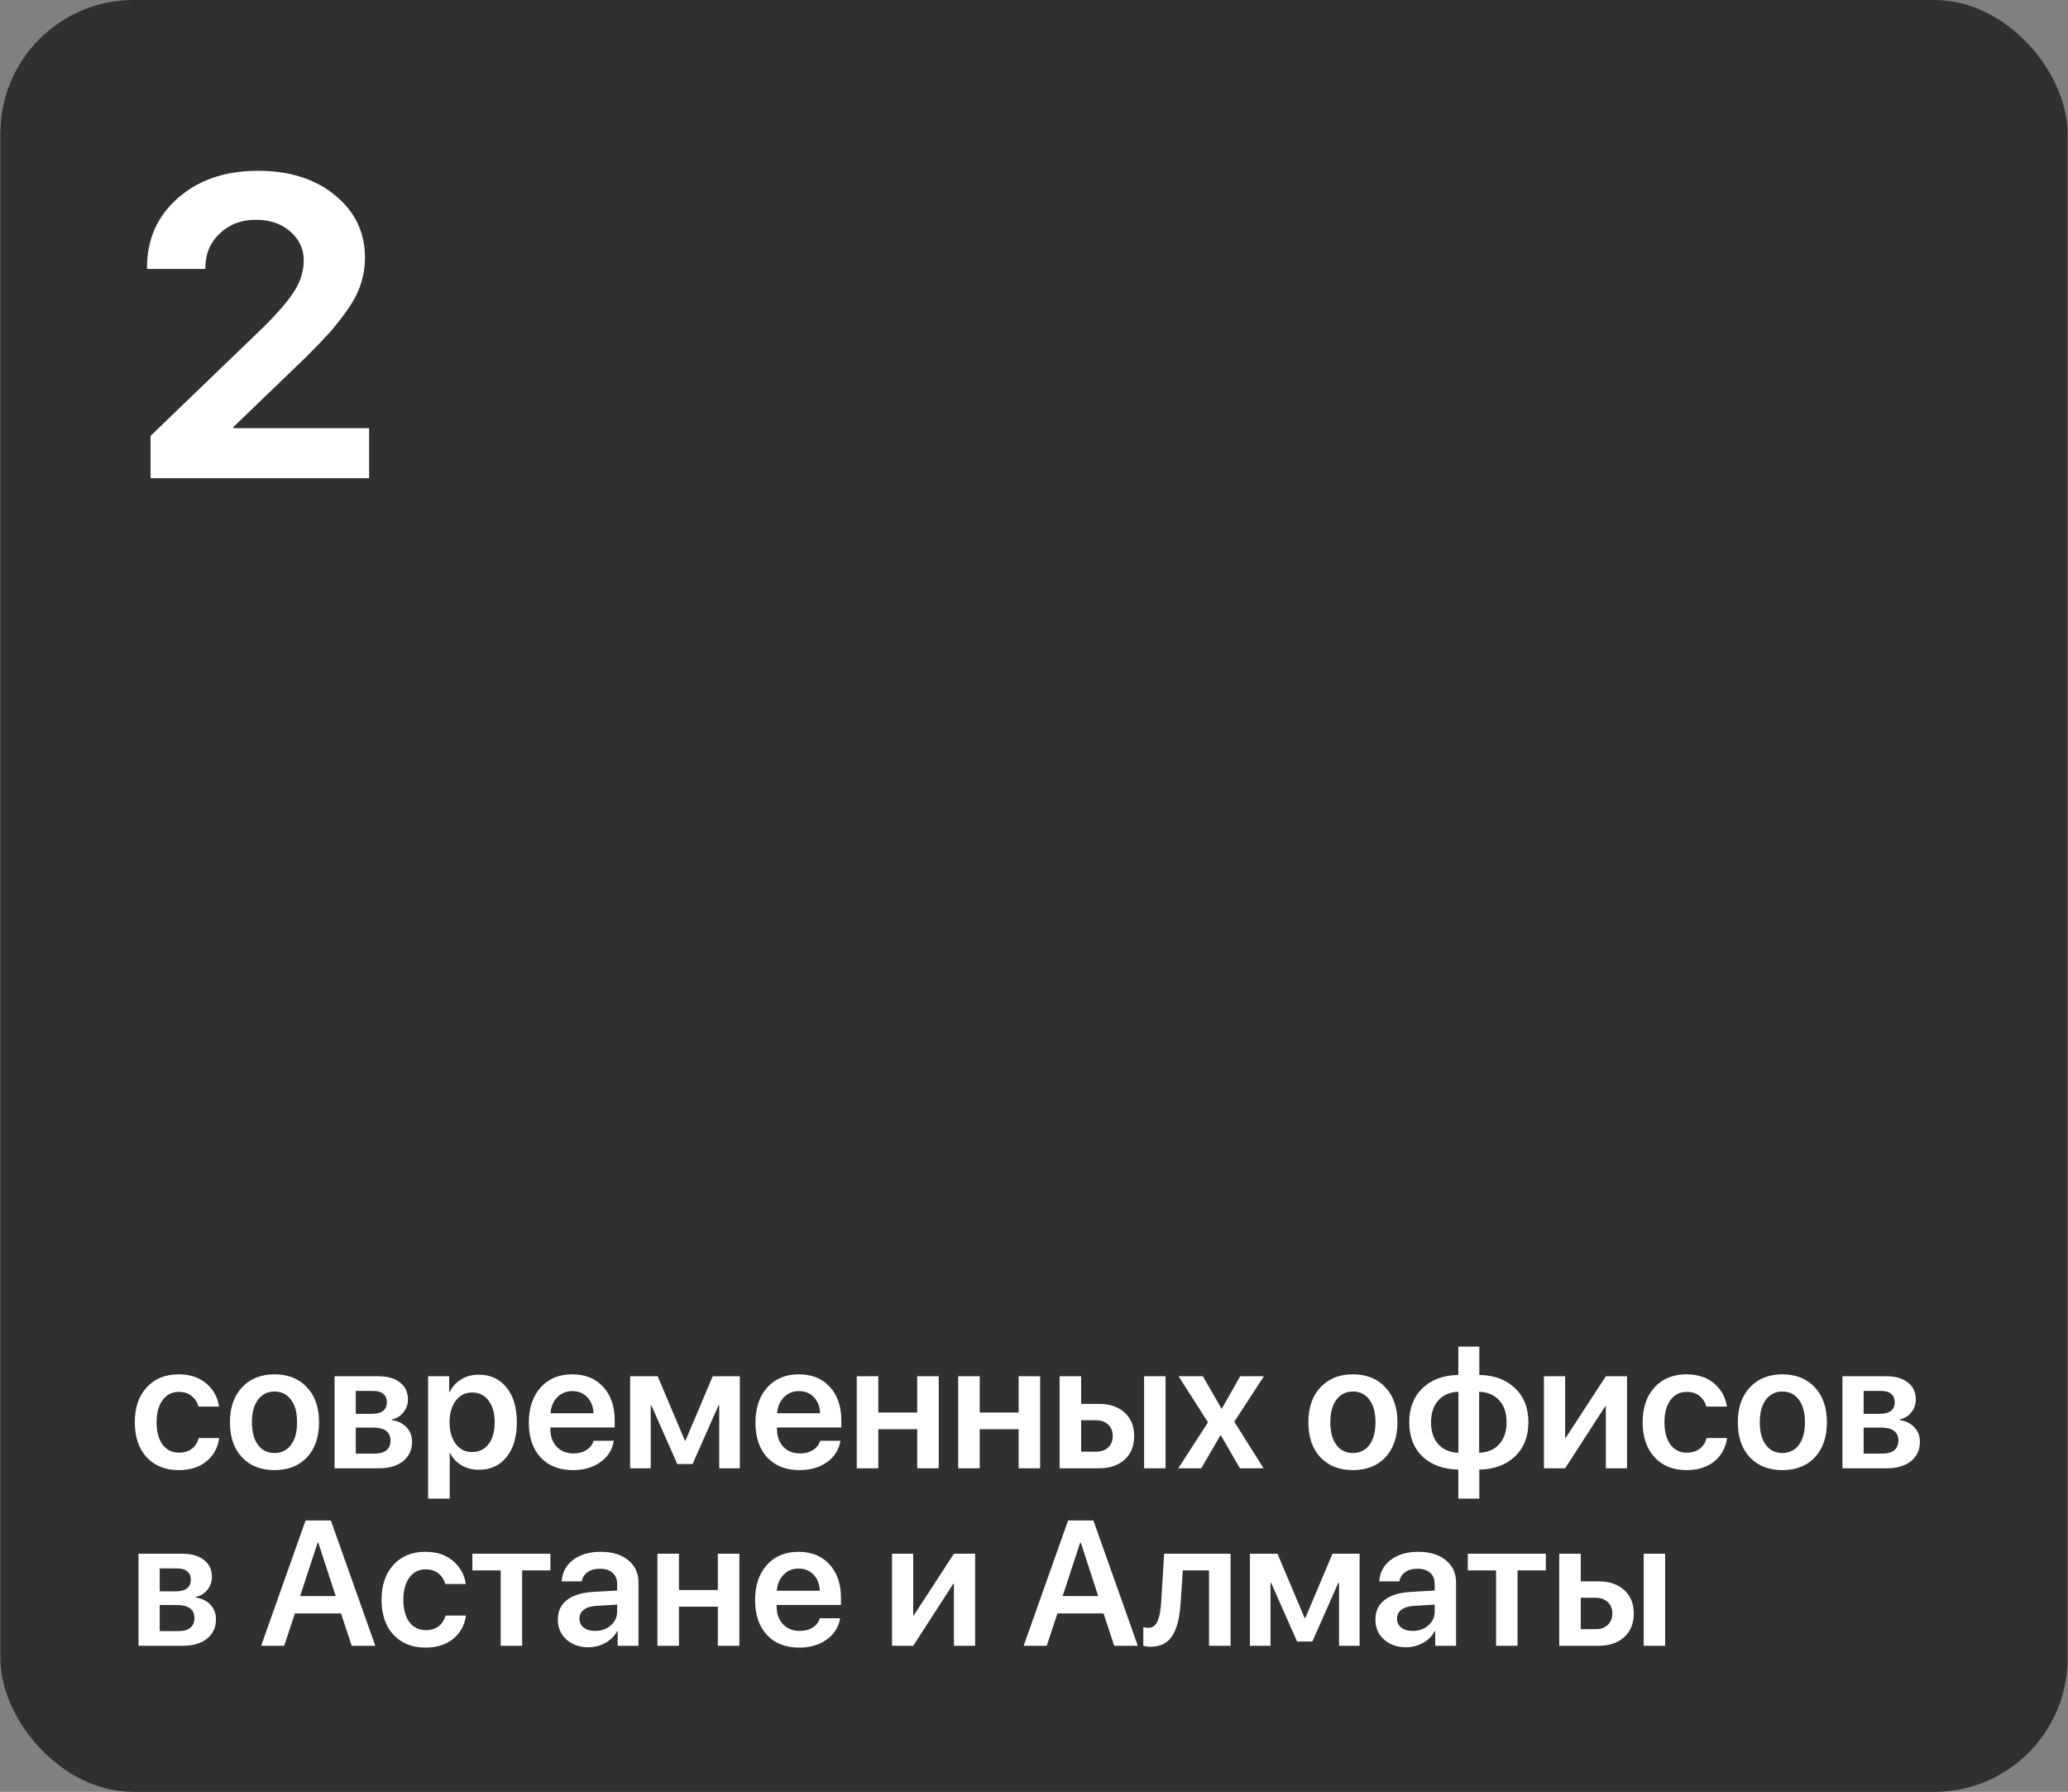 <?xml version="1.0" encoding="UTF-8"?> <svg xmlns="http://www.w3.org/2000/svg" width="1212" height="1050" viewBox="0 0 1212 1050" fill="none"><rect x="0" y="0" width="1212" height="1050" fill="#808080" stroke="none"/><rect x="0.211" width="1211.54" height="1050" rx="78.164" fill="#303030"></rect><path d="M86.154 156.989C86.154 140.298 92.18 126.66 104.23 116.075C116.362 105.409 132.035 100.076 151.25 100.076C169.733 100.076 184.795 104.88 196.438 114.488C208.082 124.014 213.903 136.186 213.903 151.005C213.903 156.297 213.089 161.426 211.461 166.393C209.914 171.278 207.389 176.204 203.888 181.171C200.469 186.056 197.008 190.493 193.507 194.483C190.006 198.391 185.447 203.154 179.829 208.772L136.839 250.175V250.907H216.346V280.219H88.231V255.426L154.67 191.43C163.626 182.474 169.733 175.268 172.989 169.813C176.328 164.358 177.997 158.577 177.997 152.47C177.997 145.794 175.351 140.176 170.058 135.616C164.766 131.057 158.089 128.777 150.029 128.777C141.48 128.777 134.396 131.464 128.778 136.837C123.16 142.13 120.351 148.847 120.351 156.989V157.6H86.154V156.989Z" fill="white"></path><path d="M128.361 824.209H116.351C115.639 821.665 114.299 819.596 112.331 818.001C110.363 816.407 107.87 815.609 104.85 815.609C100.847 815.609 97.658 817.221 95.284 820.444C92.943 823.633 91.772 827.958 91.772 833.42C91.772 838.95 92.943 843.309 95.284 846.498C97.658 849.653 100.864 851.231 104.901 851.231C107.921 851.231 110.414 850.484 112.382 848.992C114.383 847.499 115.74 845.396 116.453 842.682H128.462C127.682 848.381 125.172 852.944 120.931 856.37C116.724 859.763 111.347 861.459 104.8 861.459C96.895 861.459 90.619 858.949 85.971 853.928C81.323 848.907 78.999 842.071 78.999 833.42C78.999 824.871 81.323 818.052 85.971 812.963C90.619 807.874 96.861 805.33 104.698 805.33C111.279 805.33 116.673 807.111 120.88 810.673C125.087 814.235 127.58 818.747 128.361 824.209ZM179.91 853.979C175.194 858.966 168.85 861.459 160.878 861.459C152.905 861.459 146.561 858.966 141.846 853.979C137.13 848.958 134.772 842.105 134.772 833.42C134.772 824.769 137.147 817.933 141.897 812.912C146.646 807.858 152.973 805.33 160.878 805.33C168.816 805.33 175.143 807.858 179.859 812.912C184.608 817.933 186.983 824.769 186.983 833.42C186.983 842.105 184.625 848.958 179.91 853.979ZM151.209 846.702C153.584 849.857 156.807 851.434 160.878 851.434C164.949 851.434 168.172 849.857 170.546 846.702C172.921 843.547 174.109 839.12 174.109 833.42C174.109 827.755 172.921 823.344 170.546 820.189C168.172 817 164.949 815.406 160.878 815.406C156.841 815.406 153.618 817 151.209 820.189C148.834 823.344 147.647 827.755 147.647 833.42C147.647 839.12 148.834 843.547 151.209 846.702ZM218.737 815.05H208.509V828.484H217.77C223.741 828.484 226.727 826.211 226.727 821.665C226.727 819.562 226.031 817.933 224.64 816.78C223.283 815.626 221.315 815.05 218.737 815.05ZM218.534 836.524H208.509V851.791H219.551C222.571 851.791 224.878 851.146 226.472 849.857C228.067 848.534 228.864 846.634 228.864 844.157C228.864 839.069 225.42 836.524 218.534 836.524ZM196.092 860.391V806.45H221.689C227.117 806.45 231.374 807.671 234.461 810.114C237.549 812.522 239.092 815.864 239.092 820.138C239.092 822.954 238.176 825.482 236.344 827.721C234.546 829.926 232.307 831.266 229.627 831.741V832.148C233.189 832.623 236.056 834.014 238.227 836.321C240.398 838.628 241.484 841.46 241.484 844.819C241.484 849.602 239.737 853.402 236.243 856.218C232.782 859 228.067 860.391 222.096 860.391H196.092ZM280.515 805.534C287.368 805.534 292.813 808.027 296.85 813.014C300.887 818.001 302.906 824.803 302.906 833.42C302.906 842.003 300.904 848.788 296.901 853.775C292.898 858.762 287.503 861.256 280.718 861.256C276.851 861.256 273.442 860.391 270.49 858.66C267.539 856.896 265.316 854.488 263.824 851.434H263.569V878.15H250.898V806.45H263.264V815.762H263.518C265.079 812.573 267.335 810.08 270.286 808.282C273.238 806.45 276.647 805.534 280.515 805.534ZM276.647 850.875C280.752 850.875 283.992 849.314 286.367 846.193C288.742 843.038 289.929 838.78 289.929 833.42C289.929 828.094 288.725 823.853 286.316 820.698C283.941 817.543 280.718 815.966 276.647 815.966C272.712 815.966 269.54 817.56 267.131 820.749C264.723 823.938 263.501 828.162 263.468 833.42C263.501 838.712 264.723 842.953 267.131 846.142C269.54 849.297 272.712 850.875 276.647 850.875ZM335.423 815.151C331.895 815.151 328.943 816.373 326.568 818.815C324.227 821.224 322.921 824.328 322.65 828.128H347.839C347.704 824.294 346.499 821.173 344.226 818.764C341.953 816.356 339.019 815.151 335.423 815.151ZM347.89 844.259H359.747C358.933 849.382 356.338 853.538 351.961 856.727C347.585 859.882 342.225 861.459 335.881 861.459C327.807 861.459 321.463 858.983 316.849 854.03C312.235 849.043 309.928 842.241 309.928 833.624C309.928 825.075 312.218 818.222 316.798 813.065C321.412 807.908 327.603 805.33 335.372 805.33C343.005 805.33 349.061 807.79 353.539 812.709C358.017 817.594 360.256 824.142 360.256 832.351V836.473H322.548V837.237C322.548 841.579 323.769 845.073 326.212 847.72C328.689 850.366 331.996 851.689 336.135 851.689C339.053 851.689 341.563 851.027 343.667 849.704C345.804 848.347 347.212 846.532 347.89 844.259ZM381.374 860.391H369.314V806.45H385.445L401.373 844.107H401.78L417.708 806.45H433.585V860.391H421.525V823.497H421.118L405.902 857.897H396.946L381.731 823.497H381.374V860.391ZM468.24 815.151C464.712 815.151 461.76 816.373 459.385 818.815C457.044 821.224 455.738 824.328 455.467 828.128H480.656C480.521 824.294 479.316 821.173 477.043 818.764C474.77 816.356 471.836 815.151 468.24 815.151ZM480.707 844.259H492.564C491.75 849.382 489.155 853.538 484.778 856.727C480.402 859.882 475.042 861.459 468.698 861.459C460.624 861.459 454.28 858.983 449.666 854.03C445.052 849.043 442.745 842.241 442.745 833.624C442.745 825.075 445.035 818.222 449.615 813.065C454.229 807.908 460.42 805.33 468.189 805.33C475.822 805.33 481.878 807.79 486.356 812.709C490.834 817.594 493.073 824.142 493.073 832.351V836.473H455.365V837.237C455.365 841.579 456.587 845.073 459.029 847.72C461.506 850.366 464.813 851.689 468.952 851.689C471.87 851.689 474.38 851.027 476.484 849.704C478.621 848.347 480.029 846.532 480.707 844.259ZM537.549 860.391V837.491H514.751V860.391H502.131V806.45H514.751V827.721H537.549V806.45H550.169V860.391H537.549ZM596.986 860.391V837.491H574.188V860.391H561.568V806.45H574.188V827.721H596.986V806.45H609.606V860.391H596.986ZM670.519 860.391V806.45H683.088V860.391H670.519ZM642.429 832.25H633.625V850.671H642.429C645.38 850.671 647.738 849.823 649.502 848.127C651.266 846.43 652.148 844.208 652.148 841.46C652.148 838.679 651.249 836.456 649.451 834.794C647.687 833.098 645.346 832.25 642.429 832.25ZM621.005 860.391V806.45H633.625V822.632H644.057C650.367 822.632 655.388 824.345 659.12 827.772C662.851 831.164 664.717 835.744 664.717 841.511C664.717 847.279 662.851 851.875 659.12 855.302C655.388 858.694 650.367 860.391 644.057 860.391H621.005ZM715.503 841.053H715.249L704.054 860.391H690.568L707.972 833.471L690.721 806.45H704.97L715.86 825.38H716.114L726.851 806.45H740.744L723.391 833.115L740.54 860.391H726.699L715.503 841.053ZM811.936 853.979C807.22 858.966 800.876 861.459 792.904 861.459C784.931 861.459 778.587 858.966 773.872 853.979C769.156 848.958 766.798 842.105 766.798 833.42C766.798 824.769 769.173 817.933 773.922 812.912C778.672 807.858 784.999 805.33 792.904 805.33C800.842 805.33 807.169 807.858 811.885 812.912C816.634 817.933 819.009 824.769 819.009 833.42C819.009 842.105 816.651 848.958 811.936 853.979ZM783.235 846.702C785.61 849.857 788.833 851.434 792.904 851.434C796.975 851.434 800.198 849.857 802.572 846.702C804.947 843.547 806.134 839.12 806.134 833.42C806.134 827.755 804.947 823.344 802.572 820.189C800.198 817 796.975 815.406 792.904 815.406C788.867 815.406 785.644 817 783.235 820.189C780.86 823.344 779.673 827.755 779.673 833.42C779.673 839.12 780.86 843.547 783.235 846.702ZM854.732 851.282V815.559C849.813 815.694 845.912 817.357 843.028 820.546C840.144 823.701 838.703 827.992 838.703 833.42C838.703 838.882 840.127 843.191 842.977 846.346C845.861 849.467 849.779 851.112 854.732 851.282ZM882.975 833.42C882.975 827.958 881.533 823.667 878.649 820.546C875.766 817.39 871.847 815.728 866.894 815.559V851.282C871.814 851.146 875.715 849.501 878.599 846.346C881.516 843.157 882.975 838.848 882.975 833.42ZM854.681 861.154C845.861 860.95 838.855 858.389 833.665 853.47C828.508 848.517 825.93 841.834 825.93 833.42C825.93 825.075 828.525 818.408 833.716 813.421C838.94 808.434 845.929 805.856 854.681 805.686V789.097H866.996V805.686C875.749 805.856 882.72 808.434 887.911 813.421C893.135 818.374 895.748 825.041 895.748 833.42C895.748 841.732 893.135 848.398 887.911 853.419C882.687 858.406 875.715 860.984 866.996 861.154V878.15H854.681V861.154ZM917.273 860.391H904.857V806.45H917.273V842.478H917.68L941.14 806.45H953.556V860.391H941.14V824.108H940.733L917.273 860.391ZM1012.08 824.209H1000.07C999.355 821.665 998.015 819.596 996.047 818.001C994.08 816.407 991.586 815.609 988.567 815.609C984.564 815.609 981.375 817.221 979 820.444C976.659 823.633 975.489 827.958 975.489 833.42C975.489 838.95 976.659 843.309 979 846.498C981.375 849.653 984.581 851.231 988.618 851.231C991.637 851.231 994.131 850.484 996.098 848.992C998.1 847.499 999.457 845.396 1000.17 842.682H1012.18C1011.4 848.381 1008.89 852.944 1004.65 856.37C1000.44 859.763 995.064 861.459 988.516 861.459C980.612 861.459 974.335 858.949 969.688 853.928C965.04 848.907 962.716 842.071 962.716 833.42C962.716 824.871 965.04 818.052 969.688 812.963C974.335 807.874 980.578 805.33 988.414 805.33C994.996 805.33 1000.39 807.111 1004.6 810.673C1008.8 814.235 1011.3 818.747 1012.08 824.209ZM1063.63 853.979C1058.91 858.966 1052.57 861.459 1044.59 861.459C1036.62 861.459 1030.28 858.966 1025.56 853.979C1020.85 848.958 1018.49 842.105 1018.49 833.42C1018.49 824.769 1020.86 817.933 1025.61 812.912C1030.36 807.858 1036.69 805.33 1044.59 805.33C1052.53 805.33 1058.86 807.858 1063.58 812.912C1068.33 817.933 1070.7 824.769 1070.7 833.42C1070.7 842.105 1068.34 848.958 1063.63 853.979ZM1034.93 846.702C1037.3 849.857 1040.52 851.434 1044.59 851.434C1048.67 851.434 1051.89 849.857 1054.26 846.702C1056.64 843.547 1057.83 839.12 1057.83 833.42C1057.83 827.755 1056.64 823.344 1054.26 820.189C1051.89 817 1048.67 815.406 1044.59 815.406C1040.56 815.406 1037.33 817 1034.93 820.189C1032.55 823.344 1031.36 827.755 1031.36 833.42C1031.36 839.12 1032.55 843.547 1034.93 846.702ZM1102.45 815.05H1092.23V828.484H1101.49C1107.46 828.484 1110.44 826.211 1110.44 821.665C1110.44 819.562 1109.75 817.933 1108.36 816.78C1107 815.626 1105.03 815.05 1102.45 815.05ZM1102.25 836.524H1092.23V851.791H1103.27C1106.29 851.791 1108.59 851.146 1110.19 849.857C1111.78 848.534 1112.58 846.634 1112.58 844.157C1112.58 839.069 1109.14 836.524 1102.25 836.524ZM1079.81 860.391V806.45H1105.41C1110.83 806.45 1115.09 807.671 1118.18 810.114C1121.27 812.522 1122.81 815.864 1122.81 820.138C1122.81 822.954 1121.89 825.482 1120.06 827.721C1118.26 829.926 1116.02 831.266 1113.34 831.741V832.148C1116.91 832.623 1119.77 834.014 1121.94 836.321C1124.11 838.628 1125.2 841.46 1125.2 844.819C1125.2 849.602 1123.45 853.402 1119.96 856.218C1116.5 859 1111.78 860.391 1105.81 860.391H1079.81ZM103.833 919.05H93.604V932.484H102.866C108.837 932.484 111.822 930.211 111.822 925.665C111.822 923.562 111.127 921.933 109.736 920.78C108.379 919.626 106.411 919.05 103.833 919.05ZM103.629 940.524H93.604V955.791H104.647C107.666 955.791 109.973 955.146 111.568 953.857C113.162 952.534 113.959 950.634 113.959 948.157C113.959 943.069 110.516 940.524 103.629 940.524ZM81.188 964.391V910.45H106.784C112.212 910.45 116.47 911.671 119.557 914.114C122.644 916.522 124.188 919.864 124.188 924.138C124.188 926.954 123.272 929.482 121.44 931.721C119.642 933.926 117.403 935.266 114.723 935.741V936.148C118.285 936.623 121.151 938.014 123.323 940.321C125.494 942.628 126.579 945.46 126.579 948.819C126.579 953.602 124.832 957.402 121.338 960.218C117.878 963 113.162 964.391 107.191 964.391H81.188ZM206.117 964.391L199.858 945.409H172.836L166.577 964.391H153.041L179.096 890.96H193.904L219.958 964.391H206.117ZM186.169 903.936L175.89 935.283H196.754L186.525 903.936H186.169ZM272.984 928.209H260.974C260.262 925.665 258.922 923.596 256.954 922.001C254.986 920.407 252.493 919.609 249.473 919.609C245.47 919.609 242.281 921.221 239.906 924.444C237.566 927.633 236.395 931.958 236.395 937.42C236.395 942.95 237.566 947.309 239.906 950.498C242.281 953.653 245.487 955.231 249.524 955.231C252.544 955.231 255.037 954.484 257.005 952.992C259.006 951.499 260.363 949.396 261.076 946.682H273.085C272.305 952.381 269.795 956.944 265.554 960.37C261.347 963.763 255.97 965.459 249.422 965.459C241.518 965.459 235.242 962.949 230.594 957.928C225.946 952.907 223.622 946.071 223.622 937.42C223.622 928.871 225.946 922.052 230.594 916.963C235.242 911.874 241.484 909.33 249.321 909.33C255.902 909.33 261.296 911.111 265.503 914.673C269.71 918.235 272.203 922.747 272.984 928.209ZM322.599 910.45V920.22H306.01V964.391H293.44V920.22H276.851V910.45H322.599ZM348.755 955.689C352.385 955.689 355.439 954.62 357.915 952.483C360.426 950.312 361.681 947.615 361.681 944.392V940.27L349.213 941.033C346.16 941.237 343.785 942 342.089 943.323C340.427 944.612 339.596 946.325 339.596 948.463C339.596 950.668 340.427 952.432 342.089 953.755C343.785 955.044 346.007 955.689 348.755 955.689ZM344.939 965.256C339.68 965.256 335.355 963.746 331.962 960.727C328.604 957.707 326.925 953.789 326.925 948.972C326.925 944.188 328.689 940.406 332.217 937.624C335.779 934.842 340.851 933.247 347.432 932.84L361.681 932.026V928.159C361.681 925.343 360.782 923.155 358.984 921.594C357.22 920.033 354.76 919.253 351.605 919.253C348.654 919.253 346.245 919.915 344.379 921.238C342.513 922.561 341.377 924.359 340.97 926.632H329.214C329.486 921.509 331.674 917.353 335.779 914.164C339.918 910.942 345.363 909.33 352.114 909.33C358.797 909.33 364.14 910.958 368.144 914.215C372.181 917.472 374.199 921.815 374.199 927.243V964.391H361.986V955.791H361.732C360.205 958.674 357.898 960.981 354.811 962.711C351.724 964.408 348.433 965.256 344.939 965.256ZM420.711 964.391V941.491H397.913V964.391H385.293V910.45H397.913V931.721H420.711V910.45H433.331V964.391H420.711ZM468.036 919.151C464.508 919.151 461.557 920.373 459.182 922.815C456.841 925.224 455.535 928.328 455.263 932.128H480.453C480.317 928.294 479.113 925.173 476.84 922.764C474.567 920.356 471.632 919.151 468.036 919.151ZM480.504 948.259H492.361C491.546 953.382 488.951 957.538 484.575 960.727C480.198 963.882 474.838 965.459 468.494 965.459C460.42 965.459 454.076 962.983 449.462 958.03C444.848 953.043 442.541 946.241 442.541 937.624C442.541 929.075 444.831 922.222 449.411 917.065C454.025 911.908 460.216 909.33 467.985 909.33C475.619 909.33 481.674 911.79 486.152 916.709C490.63 921.594 492.869 928.142 492.869 936.351V940.473H455.162V941.237C455.162 945.579 456.383 949.073 458.826 951.72C461.302 954.366 464.61 955.689 468.749 955.689C471.666 955.689 474.177 955.027 476.28 953.704C478.417 952.347 479.825 950.532 480.504 948.259ZM535.208 964.391H522.791V910.45H535.208V946.478H535.615L559.074 910.45H571.491V964.391H559.074V928.108H558.667L535.208 964.391ZM653.013 964.391L646.754 945.409H619.733L613.473 964.391H599.937L625.992 890.96H640.8L666.855 964.391H653.013ZM633.065 903.936L622.786 935.283H643.65L633.421 903.936H633.065ZM691.942 939.252C691.671 943.357 691.179 946.919 690.467 949.939C689.788 952.924 688.77 955.587 687.413 957.928C686.09 960.269 684.326 962.033 682.121 963.22C679.916 964.374 677.27 964.95 674.183 964.95C672.486 964.95 671.112 964.747 670.061 964.34V953.45C670.977 953.721 671.977 953.857 673.063 953.857C674.352 953.857 675.455 953.501 676.371 952.788C677.287 952.042 678.016 950.973 678.559 949.582C679.136 948.157 679.577 946.563 679.882 944.799C680.187 943.035 680.408 940.965 680.543 938.591L682.274 910.45H721.203V964.391H708.583V920.22H693.215L691.942 939.252ZM744.611 964.391H732.551V910.45H748.682L764.61 948.107H765.017L780.945 910.45H796.822V964.391H784.762V927.497H784.354L769.139 961.897H760.183L744.967 927.497H744.611V964.391ZM827.914 955.689C831.544 955.689 834.598 954.62 837.074 952.483C839.585 950.312 840.84 947.615 840.84 944.392V940.27L828.372 941.033C825.319 941.237 822.944 942 821.248 943.323C819.586 944.612 818.755 946.325 818.755 948.463C818.755 950.668 819.586 952.432 821.248 953.755C822.944 955.044 825.166 955.689 827.914 955.689ZM824.098 965.256C818.839 965.256 814.514 963.746 811.121 960.727C807.763 957.707 806.084 953.789 806.084 948.972C806.084 944.188 807.848 940.406 811.376 937.624C814.938 934.842 820.01 933.247 826.591 932.84L840.84 932.026V928.159C840.84 925.343 839.941 923.155 838.143 921.594C836.379 920.033 833.919 919.253 830.764 919.253C827.813 919.253 825.404 919.915 823.538 921.238C821.672 922.561 820.536 924.359 820.129 926.632H808.373C808.645 921.509 810.833 917.353 814.938 914.164C819.077 910.942 824.522 909.33 831.273 909.33C837.956 909.33 843.299 910.958 847.303 914.215C851.34 917.472 853.358 921.815 853.358 927.243V964.391H841.145V955.791H840.891C839.364 958.674 837.057 960.981 833.97 962.711C830.883 964.408 827.592 965.256 824.098 965.256ZM905.976 910.45V920.22H889.387V964.391H876.818V920.22H860.228V910.45H905.976ZM963.327 964.391V910.45H975.896V964.391H963.327ZM935.237 936.25H926.433V954.671H935.237C938.188 954.671 940.546 953.823 942.31 952.127C944.074 950.43 944.956 948.208 944.956 945.46C944.956 942.679 944.057 940.456 942.259 938.794C940.495 937.098 938.154 936.25 935.237 936.25ZM913.813 964.391V910.45H926.433V926.632H936.865C943.175 926.632 948.196 928.345 951.928 931.772C955.66 935.164 957.525 939.744 957.525 945.511C957.525 951.279 955.66 955.875 951.928 959.302C948.196 962.694 943.175 964.391 936.865 964.391H913.813Z" fill="white"></path></svg> 